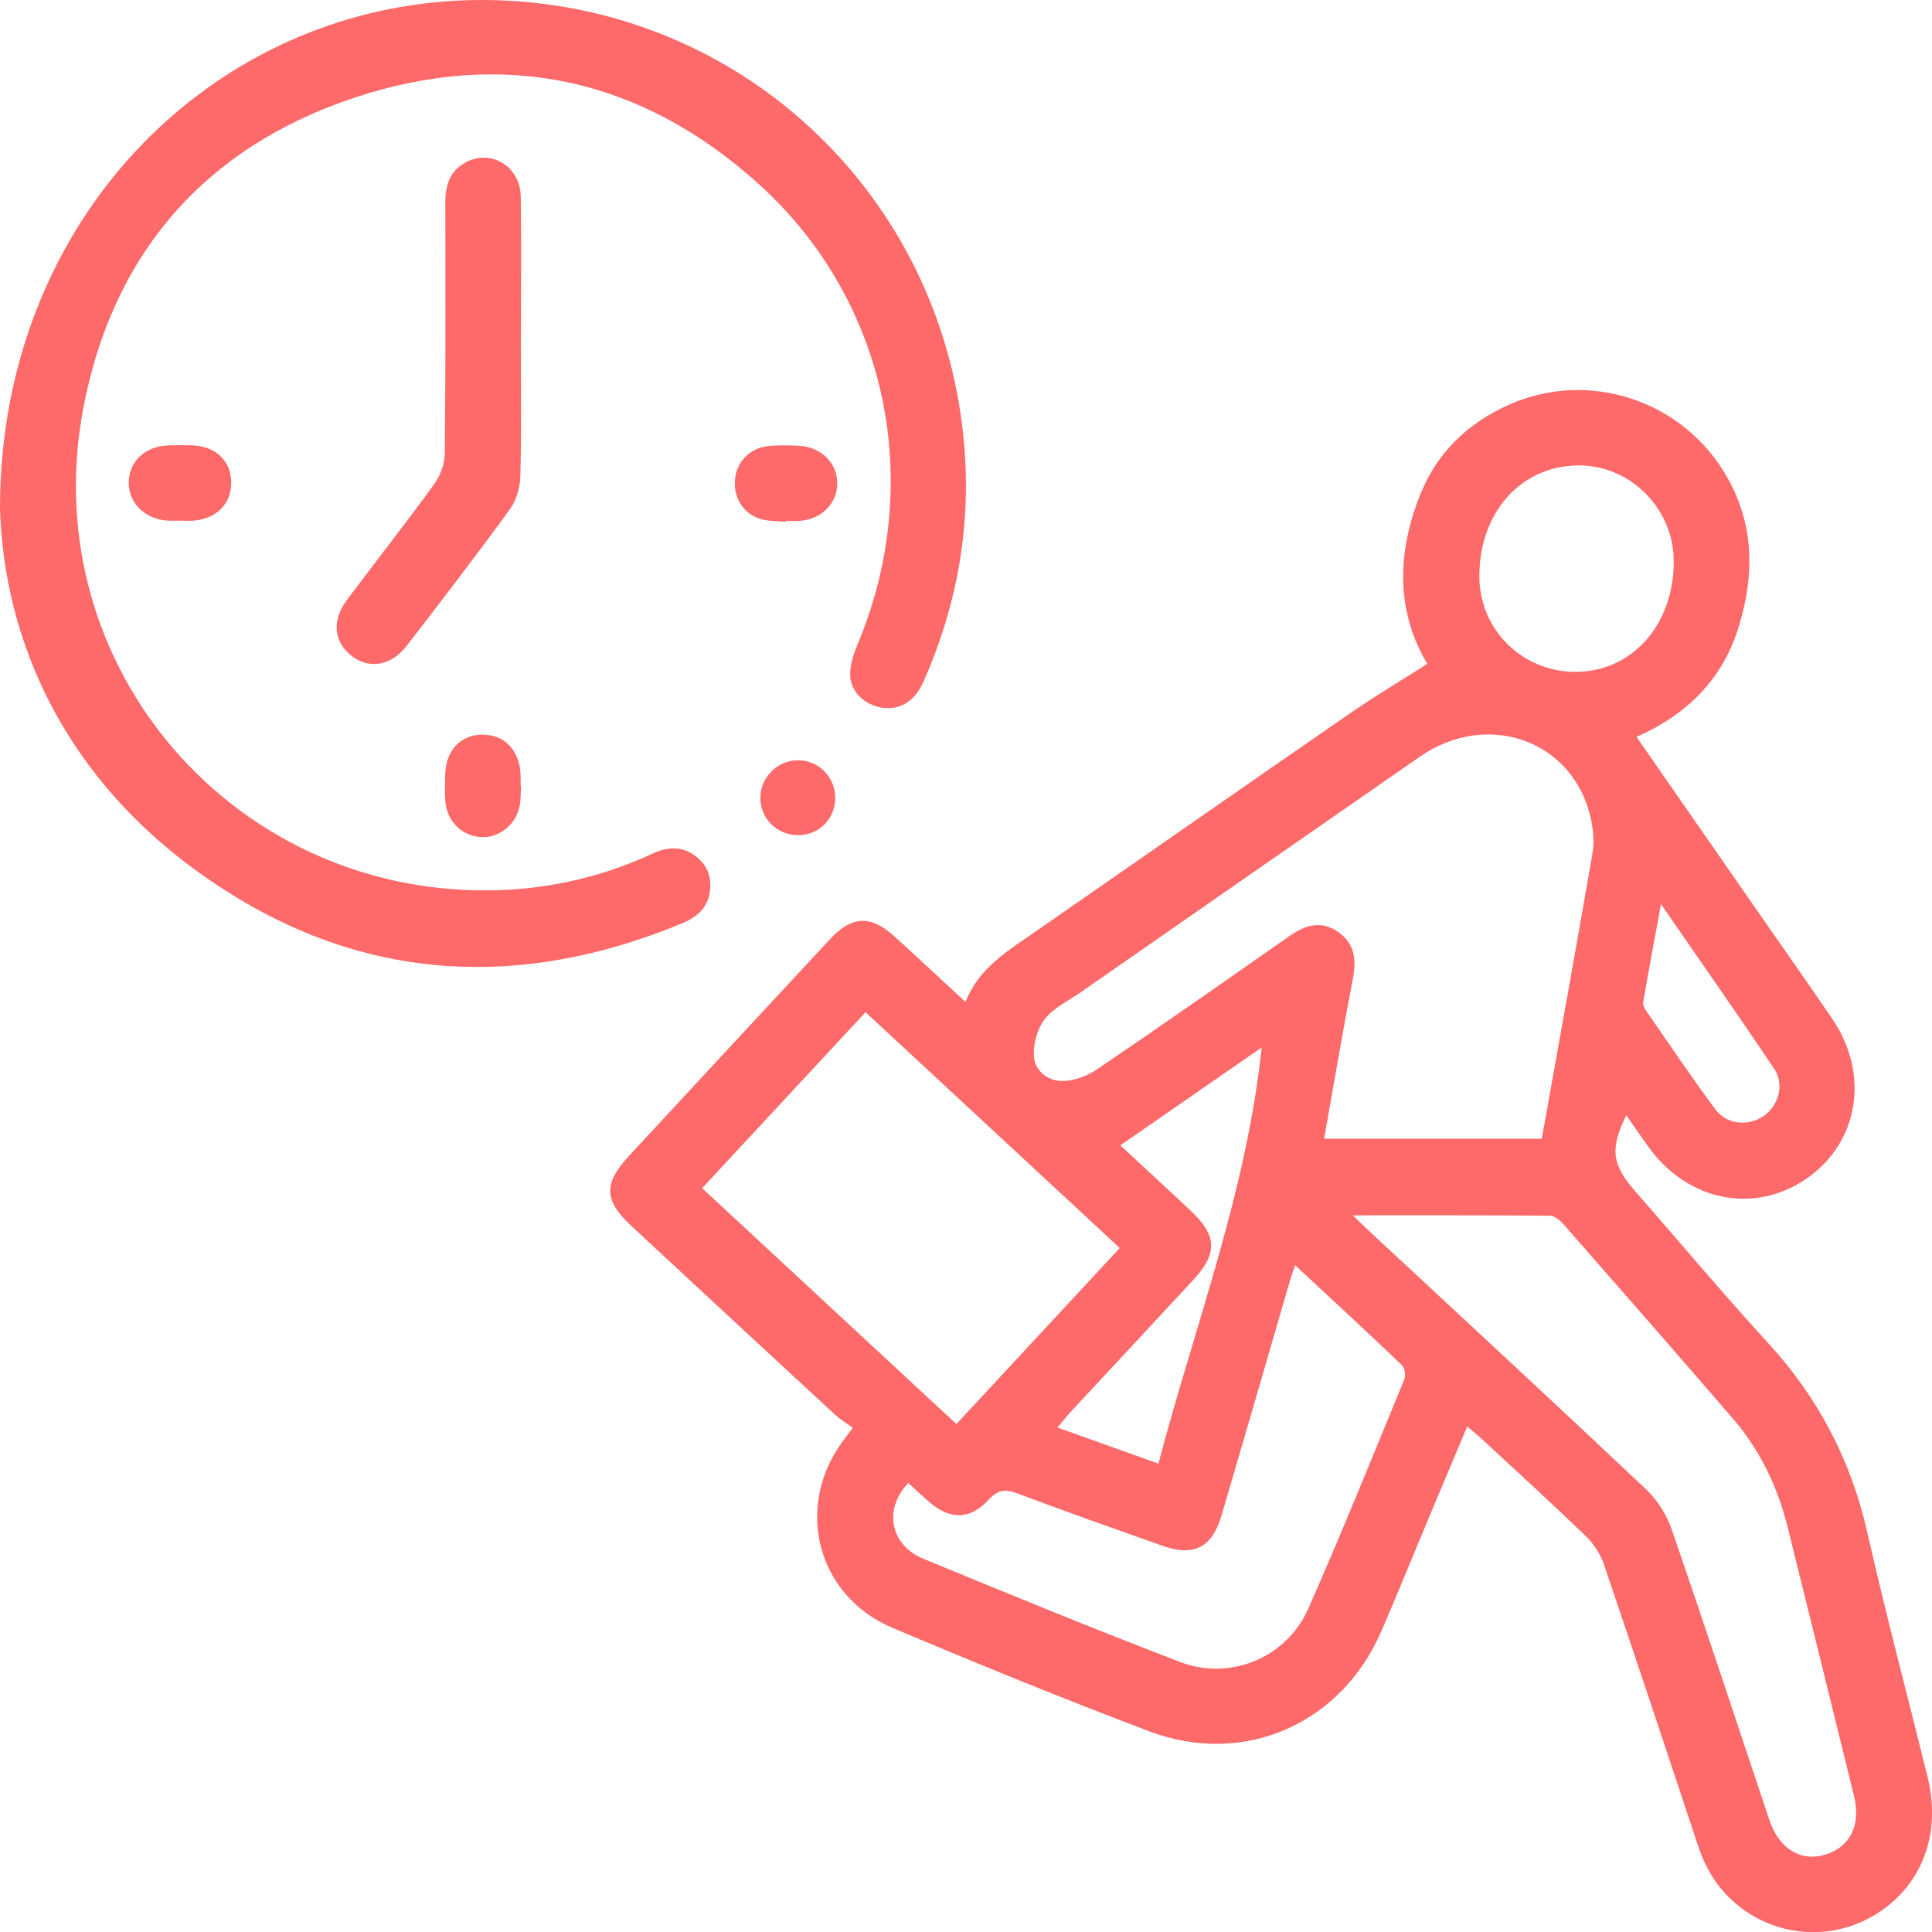 <svg width="92" height="92" viewBox="0 0 92 92" fill="none" xmlns="http://www.w3.org/2000/svg">
<g clip-path="url(#clip0_1_4896)">
<path d="M69.869 67.924C69.268 69.348 68.703 70.686 68.142 72.028C67.357 73.902 66.594 75.787 65.788 77.654C63.88 82.09 59.245 84.151 54.724 82.442C50.614 80.888 46.544 79.226 42.495 77.514C38.913 75.999 37.827 71.801 40.105 68.665C40.227 68.499 40.349 68.334 40.609 67.992C40.321 67.78 40.015 67.596 39.752 67.355C36.52 64.369 33.288 61.377 30.067 58.38C28.753 57.157 28.728 56.365 29.959 55.035C33.151 51.585 36.351 48.139 39.55 44.696C40.562 43.61 41.469 43.574 42.577 44.577C43.686 45.581 44.776 46.606 45.975 47.711C46.623 46.074 48.005 45.268 49.304 44.365C54.321 40.886 59.328 37.39 64.355 33.922C65.507 33.127 66.713 32.411 67.965 31.613C66.454 29.066 66.529 26.303 67.634 23.541C68.422 21.569 69.876 20.166 71.813 19.292C75.66 17.551 80.213 19.073 82.279 22.781C83.56 25.08 83.538 27.48 82.775 29.911C82.005 32.368 80.321 34.034 77.928 35.091C79.817 37.811 81.656 40.458 83.499 43.11C84.744 44.905 86.004 46.689 87.238 48.495C89.045 51.135 88.527 54.387 86.04 56.114C83.546 57.848 80.343 57.204 78.478 54.588C78.133 54.106 77.798 53.614 77.442 53.106C76.657 54.703 76.754 55.455 77.852 56.707C79.961 59.117 82.02 61.578 84.183 63.938C86.569 66.538 88.135 69.51 88.916 72.96C89.801 76.866 90.834 80.737 91.791 84.626C92.439 87.252 91.579 89.644 89.52 91.032C87.544 92.363 84.967 92.327 83.028 90.939C81.969 90.18 81.282 89.162 80.872 87.928C79.385 83.446 77.895 78.963 76.376 74.492C76.211 74.01 75.901 73.524 75.534 73.168C73.918 71.607 72.259 70.096 70.611 68.567C70.398 68.37 70.168 68.186 69.869 67.927V67.924ZM73.418 54.221C74.235 49.649 75.055 45.153 75.829 40.649C75.923 40.106 75.873 39.502 75.75 38.958C74.919 35.26 70.844 33.796 67.616 36.03C62.228 39.761 56.855 43.505 51.474 47.243C50.884 47.653 50.186 47.98 49.758 48.52C49.398 48.973 49.203 49.693 49.232 50.279C49.264 50.991 49.898 51.48 50.596 51.477C51.147 51.473 51.769 51.239 52.234 50.926C55.304 48.844 58.341 46.714 61.383 44.588C62.127 44.066 62.883 43.807 63.7 44.365C64.499 44.908 64.6 45.671 64.427 46.584C63.941 49.106 63.513 51.639 63.053 54.225H73.418V54.221ZM64.409 57.869C64.874 58.312 65.154 58.581 65.439 58.844C69.758 62.862 74.091 66.866 78.381 70.916C78.917 71.424 79.364 72.129 79.605 72.83C81.195 77.435 82.711 82.064 84.262 86.683C84.719 88.043 85.763 88.669 86.915 88.316C88.102 87.957 88.628 86.913 88.286 85.521C87.242 81.255 86.184 76.989 85.126 72.722C84.651 70.805 83.812 69.057 82.524 67.56C79.846 64.452 77.143 61.366 74.44 58.283C74.278 58.099 74.015 57.891 73.796 57.891C70.751 57.865 67.703 57.873 64.409 57.873V57.869ZM53.321 59.43C49.264 55.668 45.266 51.959 41.217 48.2C38.604 51.016 36.048 53.768 33.436 56.581C37.485 60.337 41.49 64.053 45.543 67.812C48.149 65.002 50.708 62.247 53.324 59.427L53.321 59.43ZM61.674 60.251C61.562 60.571 61.501 60.736 61.451 60.902C60.357 64.661 59.27 68.42 58.165 72.175C57.722 73.69 56.84 74.136 55.368 73.614C53.058 72.794 50.747 71.981 48.455 71.118C47.864 70.895 47.508 70.942 47.069 71.424C46.198 72.38 45.223 72.377 44.24 71.514C43.905 71.219 43.578 70.916 43.25 70.618C42.066 71.859 42.383 73.571 43.959 74.222C48.019 75.899 52.086 77.568 56.189 79.14C58.582 80.057 61.267 78.942 62.3 76.6C63.895 72.992 65.37 69.334 66.871 65.686C66.947 65.502 66.896 65.143 66.763 65.013C65.122 63.445 63.452 61.902 61.674 60.251ZM70.445 27.454C70.449 29.976 72.489 31.998 75.023 31.994C77.726 31.99 79.713 29.746 79.702 26.713C79.691 24.195 77.611 22.127 75.12 22.163C72.399 22.202 70.438 24.425 70.445 27.458V27.454ZM53.353 54.542C54.519 55.624 55.617 56.639 56.707 57.66C57.956 58.833 57.989 59.686 56.826 60.945C54.897 63.031 52.953 65.11 51.021 67.193C50.808 67.424 50.618 67.668 50.355 67.978C52.018 68.571 53.551 69.121 55.163 69.697C56.898 63.103 59.353 56.786 60.08 49.88C57.794 51.462 55.617 52.973 53.353 54.538V54.542ZM79.094 43.052C78.781 44.757 78.503 46.236 78.248 47.721C78.226 47.847 78.305 48.013 78.385 48.128C79.472 49.696 80.54 51.283 81.674 52.815C82.232 53.57 83.272 53.65 84.003 53.128C84.698 52.632 84.985 51.642 84.485 50.898C82.765 48.326 80.983 45.793 79.09 43.048L79.094 43.052Z" fill="#FE6969"/>
<path d="M3.47545e-06 24.206C-0.007 9.77 11.168 -0.763 24.373 0.043C35.721 0.737 44.748 9.468 45.881 20.832C46.288 24.89 45.615 28.76 43.97 32.472C43.556 33.408 42.84 33.825 41.998 33.699C41.192 33.577 40.504 32.955 40.486 32.16C40.475 31.677 40.637 31.16 40.828 30.703C44.06 23.019 42.293 14.324 36.113 8.749C30.553 3.727 24.002 2.291 16.901 4.644C9.764 7.007 5.341 12.09 3.955 19.501C1.659 31.818 11.287 42.833 23.815 42.386C26.353 42.297 28.789 41.707 31.1 40.638C31.798 40.315 32.489 40.282 33.133 40.775C33.713 41.217 33.911 41.822 33.792 42.527C33.662 43.289 33.13 43.7 32.46 43.977C24.107 47.426 16.192 46.61 8.969 41.178C2.998 36.681 0.184 30.454 3.47545e-06 24.206Z" fill="#FE6969"/>
<path d="M24.801 16.202C24.801 18.357 24.834 20.515 24.78 22.67C24.765 23.202 24.596 23.817 24.287 24.242C22.685 26.444 21.026 28.605 19.36 30.76C18.607 31.735 17.528 31.883 16.693 31.192C15.883 30.519 15.804 29.526 16.531 28.555C17.913 26.71 19.338 24.9 20.691 23.033C20.979 22.634 21.177 22.069 21.181 21.58C21.224 17.598 21.213 13.616 21.206 9.633C21.206 8.828 21.415 8.151 22.16 7.741C23.372 7.072 24.78 7.918 24.798 9.374C24.83 11.648 24.805 13.925 24.805 16.202H24.798H24.801Z" fill="#FE6969"/>
<path d="M8.62 24.792C8.411 24.792 8.202 24.803 7.994 24.792C6.917 24.728 6.14 23.979 6.129 23.005C6.118 21.986 6.914 21.235 8.051 21.206C8.407 21.195 8.767 21.195 9.124 21.206C10.247 21.238 10.981 21.915 11.01 22.929C11.038 23.99 10.304 24.728 9.156 24.796C8.976 24.807 8.8 24.796 8.62 24.796V24.792Z" fill="#FE6969"/>
<path d="M37.413 24.846C37.027 24.81 36.632 24.825 36.264 24.727C35.444 24.512 34.944 23.756 34.994 22.904C35.044 22.033 35.678 21.339 36.574 21.242C37.045 21.191 37.528 21.206 38.003 21.224C39.075 21.267 39.86 22.022 39.871 22.997C39.882 23.976 39.104 24.749 38.042 24.807C37.834 24.817 37.625 24.807 37.416 24.807C37.416 24.817 37.416 24.828 37.416 24.843L37.413 24.846Z" fill="#FE6969"/>
<path d="M24.812 37.44C24.791 37.768 24.805 38.099 24.737 38.415C24.542 39.315 23.707 39.937 22.847 39.858C21.958 39.779 21.267 39.07 21.206 38.145C21.177 37.732 21.188 37.311 21.199 36.894C21.227 35.728 21.933 34.98 22.987 34.983C24.035 34.983 24.74 35.732 24.791 36.901C24.798 37.081 24.791 37.257 24.791 37.437C24.798 37.437 24.805 37.437 24.812 37.437V37.44Z" fill="#FE6969"/>
<path d="M39.773 37.976C39.781 38.973 39.032 39.75 38.039 39.768C37.013 39.786 36.189 38.976 36.207 37.969C36.225 36.998 37.031 36.203 38.003 36.203C38.978 36.203 39.763 36.994 39.773 37.976Z" fill="#FE6969"/>
</g>
<defs>
<clipPath id="clip0_1_4896">
<rect width="92" height="92" fill="white"/>
</clipPath>
</defs>
</svg>
